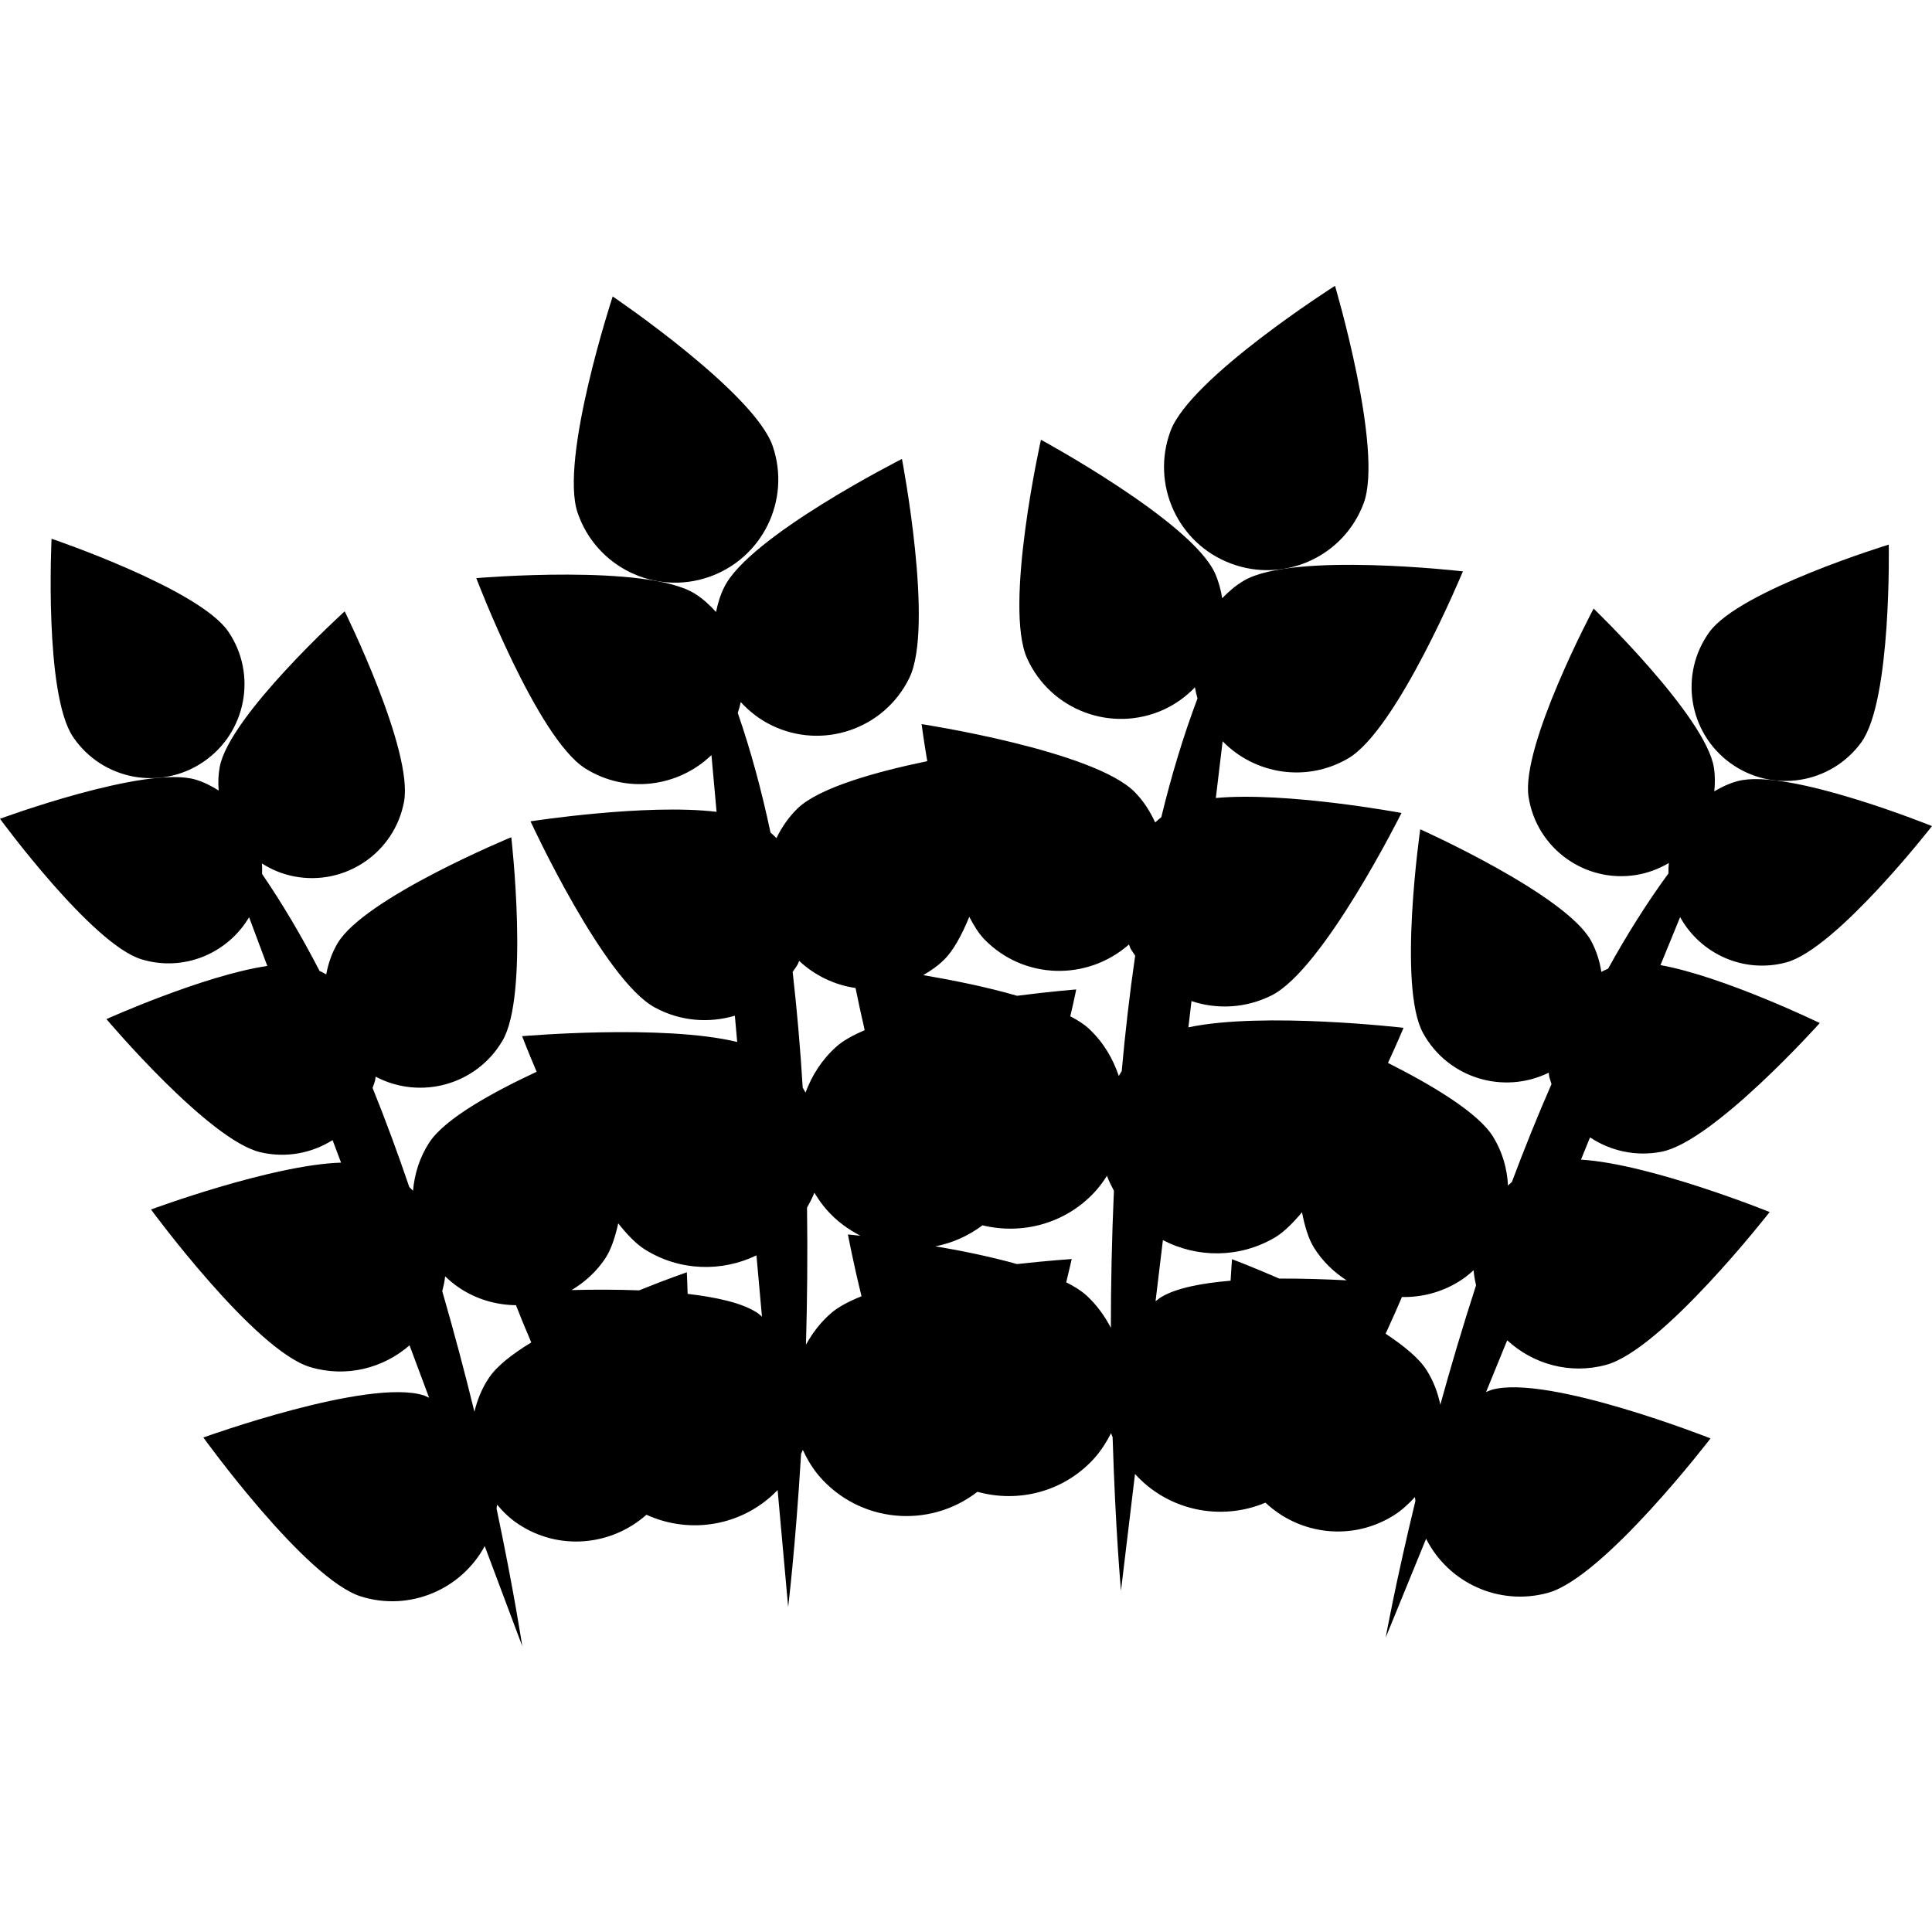 <?xml version="1.0" encoding="iso-8859-1"?>
<!-- Uploaded to: SVG Repo, www.svgrepo.com, Generator: SVG Repo Mixer Tools -->
<svg fill="#000000" height="800px" width="800px" version="1.1" id="Capa_1" xmlns="http://www.w3.org/2000/svg" xmlns:xlink="http://www.w3.org/1999/xlink" 
	 viewBox="0 0 49.459 49.459" xml:space="preserve">
<g>
	<g id="b51_wheat">
		<path d="M5.207,19.503c1.098-0.747,1.382-2.243,0.637-3.335c-0.75-1.098-4.524-2.376-4.524-2.376s-0.196,3.98,0.553,5.078
			C2.619,19.968,4.113,20.25,5.207,19.503z"/>
		<path d="M18.137,14.774c1.379-0.472,2.115-1.968,1.646-3.349c-0.471-1.382-4.098-3.836-4.098-3.836s-1.369,4.164-0.897,5.541
			C15.26,14.509,16.758,15.246,18.137,14.774z"/>
		<path d="M44.298,19.536c1.073,0.778,2.575,0.537,3.352-0.534c0.778-1.073,0.702-5.06,0.702-5.06s-3.812,1.165-4.591,2.237
			C42.983,17.254,43.223,18.756,44.298,19.536z"/>
		<path d="M45.729,24.637c1.282-0.346,3.73-3.489,3.73-3.489s-3.697-1.497-4.977-1.151c-0.218,0.059-0.412,0.152-0.596,0.261
			c0.02-0.196,0.022-0.4-0.01-0.607c-0.211-1.311-3.08-4.071-3.08-4.071s-1.872,3.519-1.664,4.827
			c0.207,1.311,1.439,2.202,2.75,1.993c0.307-0.05,0.588-0.159,0.84-0.307c-0.009,0.088-0.012,0.176-0.01,0.266
			c-0.549,0.75-1.064,1.569-1.545,2.44c-0.061,0.023-0.117,0.053-0.173,0.082c-0.042-0.274-0.125-0.544-0.265-0.8
			c-0.656-1.189-4.371-2.851-4.371-2.851s-0.582,4.029,0.072,5.216c0.631,1.15,2.05,1.586,3.218,1.015
			c0.005,0.027,0.004,0.058,0.009,0.087c0.014,0.071,0.042,0.135,0.061,0.205c-0.361,0.824-0.698,1.664-1.014,2.506
			c-0.035,0.026-0.064,0.062-0.099,0.092c-0.023-0.429-0.14-0.856-0.38-1.247c-0.381-0.621-1.574-1.329-2.693-1.893
			c0.246-0.533,0.398-0.899,0.398-0.899s-3.595-0.418-5.508-0.012l0.08-0.672c0.651,0.217,1.387,0.186,2.049-0.145
			c1.334-0.667,3.327-4.671,3.327-4.671s-2.954-0.551-4.753-0.383l0.174-1.452c0.828,0.848,2.15,1.063,3.217,0.436
			c1.258-0.738,2.934-4.786,2.934-4.786s-4.35-0.504-5.607,0.238c-0.212,0.123-0.39,0.281-0.555,0.449
			c-0.035-0.217-0.092-0.432-0.186-0.642c-0.605-1.328-4.454-3.414-4.454-3.414s-0.956,4.27-0.353,5.599
			c0.603,1.329,2.168,1.912,3.495,1.31c0.311-0.143,0.576-0.338,0.8-0.571c0.016,0.095,0.039,0.189,0.066,0.283
			c-0.361,0.956-0.668,1.976-0.927,3.041c-0.056,0.042-0.104,0.088-0.156,0.135c-0.128-0.277-0.292-0.541-0.517-0.771
			c-1.039-1.069-5.463-1.747-5.463-1.747s0.049,0.387,0.145,0.949c-1.287,0.266-2.764,0.672-3.324,1.213
			c-0.23,0.226-0.403,0.483-0.537,0.756c-0.05-0.048-0.097-0.097-0.152-0.142c-0.227-1.07-0.504-2.098-0.838-3.061
			c0.031-0.092,0.057-0.187,0.076-0.279c0.217,0.236,0.476,0.44,0.782,0.591c1.31,0.643,2.891,0.104,3.533-1.206
			c0.641-1.309-0.188-5.609-0.188-5.609s-3.91,1.976-4.551,3.285c-0.102,0.205-0.164,0.417-0.208,0.633
			C18.173,15.494,18,15.331,17.792,15.2c-1.233-0.773-5.599-0.4-5.599-0.4s1.555,4.095,2.79,4.872
			c1.049,0.659,2.376,0.48,3.23-0.342l0.131,1.453c-1.794-0.218-4.763,0.243-4.763,0.243s1.873,4.066,3.189,4.769
			c0.65,0.352,1.383,0.402,2.042,0.207l0.06,0.672c-1.899-0.461-5.506-0.148-5.506-0.148s0.141,0.369,0.372,0.911
			c-1.135,0.53-2.35,1.2-2.749,1.812c-0.25,0.384-0.378,0.809-0.416,1.235c-0.033-0.031-0.062-0.068-0.095-0.095
			c-0.289-0.852-0.603-1.702-0.94-2.539c0.021-0.067,0.051-0.13,0.066-0.201c0.007-0.029,0.007-0.058,0.012-0.086
			c1.15,0.604,2.58,0.212,3.246-0.919c0.691-1.168,0.227-5.211,0.227-5.211S9.33,22.983,8.64,24.15
			c-0.148,0.251-0.237,0.52-0.289,0.794c-0.056-0.03-0.108-0.062-0.169-0.086c-0.457-0.885-0.949-1.719-1.473-2.485
			c0.003-0.09,0.003-0.178-0.003-0.268c0.247,0.158,0.524,0.273,0.829,0.332c1.305,0.248,2.562-0.607,2.807-1.908
			c0.25-1.306-1.518-4.879-1.518-4.879s-2.953,2.677-3.199,3.983c-0.038,0.204-0.043,0.407-0.027,0.604
			c-0.182-0.114-0.373-0.213-0.588-0.278C3.738,19.579,0,20.961,0,20.961s2.355,3.217,3.627,3.599
			c1.078,0.325,2.199-0.151,2.75-1.079l0.466,1.247c-1.628,0.24-4.118,1.361-4.118,1.361s2.627,3.111,3.949,3.41
			c0.658,0.152,1.311,0.02,1.84-0.312l0.217,0.576c-1.778,0.056-4.865,1.2-4.865,1.2s2.648,3.607,4.075,4.034
			c0.92,0.276,1.868,0.032,2.543-0.557l0.501,1.342c-0.049-0.019-0.095-0.048-0.146-0.063C9.415,35.278,5.206,36.8,5.206,36.8
			s2.617,3.63,4.039,4.071c1.248,0.387,2.564-0.182,3.164-1.291l0.961,2.562c0,0-0.211-1.402-0.658-3.523
			c0.004-0.031,0.01-0.064,0.014-0.099c0.152,0.181,0.323,0.349,0.529,0.487c1.045,0.703,2.396,0.568,3.294-0.23
			c1.146,0.525,2.494,0.27,3.358-0.632l0.27,2.995c0,0,0.188-1.545,0.331-3.922c0.014-0.034,0.03-0.064,0.044-0.1
			c0.11,0.233,0.241,0.46,0.417,0.668c1.034,1.199,2.815,1.363,4.053,0.404c1.042,0.289,2.202,0.008,2.983-0.848
			c0.182-0.202,0.32-0.424,0.438-0.653c0.01,0.035,0.025,0.066,0.04,0.101c0.072,2.381,0.214,3.932,0.214,3.932l0.359-2.988
			c0.838,0.928,2.18,1.222,3.34,0.734c0.873,0.824,2.219,0.996,3.287,0.324c0.207-0.131,0.381-0.295,0.539-0.467
			c0.004,0.032,0.01,0.066,0.012,0.1c-0.51,2.105-0.761,3.498-0.761,3.498l1.035-2.531c0.567,1.125,1.865,1.732,3.125,1.383
			c1.435-0.4,4.156-3.952,4.156-3.952s-4.163-1.645-5.597-1.246c-0.053,0.016-0.098,0.04-0.149,0.059l0.541-1.325
			c0.657,0.607,1.598,0.881,2.526,0.631c1.441-0.383,4.193-3.914,4.193-3.914s-3.055-1.235-4.83-1.341l0.232-0.57
			c0.52,0.346,1.171,0.497,1.832,0.367c1.33-0.258,4.049-3.294,4.049-3.294s-2.458-1.192-4.078-1.483l0.503-1.229
			C43.533,24.422,44.642,24.93,45.729,24.637z M25.197,24.044c1.004,1.035,2.633,1.078,3.705,0.134
			c0.014,0.031,0.021,0.061,0.033,0.092c0.037,0.07,0.084,0.129,0.125,0.195c-0.142,0.982-0.256,1.973-0.344,2.955
			c-0.028,0.04-0.049,0.086-0.075,0.125c-0.15-0.447-0.396-0.867-0.766-1.211c-0.121-0.113-0.286-0.219-0.476-0.317
			c0.099-0.417,0.152-0.687,0.152-0.687s-0.641,0.049-1.514,0.162c-0.779-0.227-1.648-0.4-2.402-0.529
			c0.188-0.11,0.369-0.231,0.53-0.391c0.236-0.228,0.453-0.627,0.649-1.101C24.936,23.707,25.062,23.904,25.197,24.044z
			 M20.621,27.971c-0.026-0.044-0.045-0.088-0.072-0.129c-0.059-0.984-0.145-1.977-0.257-2.961c0.042-0.067,0.091-0.124,0.128-0.191
			c0.017-0.032,0.024-0.063,0.038-0.092c0.413,0.386,0.919,0.619,1.444,0.695c0.059,0.287,0.136,0.658,0.234,1.079
			c-0.291,0.125-0.543,0.262-0.715,0.414C21.044,27.118,20.784,27.531,20.621,27.971z M12.521,35.267
			c-0.185,0.273-0.303,0.569-0.376,0.874c-0.237-0.97-0.513-2.013-0.823-3.086c0.031-0.127,0.062-0.256,0.073-0.381
			c0.116,0.109,0.239,0.213,0.378,0.305c0.443,0.291,0.941,0.428,1.436,0.434c0.088,0.227,0.221,0.557,0.391,0.953
			C13.115,34.663,12.721,34.969,12.521,35.267z M19.371,33.598c-0.381-0.244-1.029-0.389-1.768-0.475
			c-0.008-0.338-0.02-0.553-0.02-0.553s-0.52,0.18-1.222,0.463c-0.606-0.023-1.206-0.021-1.728-0.007
			c0.34-0.204,0.641-0.474,0.871-0.825c0.139-0.213,0.242-0.523,0.323-0.883c0.23,0.291,0.46,0.529,0.681,0.668
			c0.895,0.561,1.972,0.578,2.857,0.152l0.141,1.568C19.461,33.671,19.421,33.629,19.371,33.598z M20.633,34.423
			c0.031-1.097,0.044-2.28,0.027-3.507c0.068-0.127,0.139-0.254,0.188-0.383c0.092,0.15,0.19,0.297,0.312,0.434
			c0.249,0.285,0.547,0.502,0.866,0.668c-0.197-0.021-0.319-0.033-0.319-0.033s0.126,0.678,0.348,1.582
			c-0.315,0.127-0.585,0.266-0.769,0.424C21.01,33.843,20.799,34.124,20.633,34.423z M27.811,33.161
			c-0.13-0.118-0.31-0.23-0.516-0.334c0.088-0.363,0.141-0.596,0.141-0.596s-0.589,0.039-1.4,0.129
			c-0.67-0.188-1.407-0.34-2.09-0.455c0.429-0.082,0.839-0.262,1.205-0.537c1.004,0.244,2.107-0.033,2.865-0.844
			c0.124-0.133,0.229-0.277,0.322-0.424c0.047,0.13,0.111,0.255,0.178,0.383c-0.054,1.229-0.078,2.412-0.078,3.51
			C28.281,33.69,28.078,33.406,27.811,33.161z M29.726,33.206c-0.053,0.031-0.093,0.072-0.144,0.105l0.188-1.564
			c0.874,0.455,1.951,0.469,2.862-0.064c0.223-0.131,0.46-0.363,0.699-0.65c0.07,0.363,0.166,0.676,0.298,0.893
			c0.22,0.357,0.512,0.637,0.843,0.85c-0.521-0.027-1.119-0.047-1.725-0.045c-0.694-0.303-1.207-0.496-1.207-0.496
			s-0.018,0.215-0.037,0.551C30.766,32.848,30.111,32.973,29.726,33.206z M35.472,34.143c0.179-0.391,0.323-0.717,0.417-0.939
			c0.495,0.008,0.997-0.113,1.449-0.391c0.143-0.086,0.268-0.189,0.387-0.295c0.008,0.127,0.033,0.256,0.062,0.385
			c-0.344,1.062-0.649,2.095-0.915,3.057c-0.064-0.305-0.173-0.605-0.35-0.882C36.333,34.775,35.945,34.457,35.472,34.143z"/>
		<path d="M31.514,14.427c1.363,0.512,2.887-0.178,3.395-1.543c0.513-1.365-0.733-5.567-0.733-5.567s-3.697,2.349-4.209,3.712
			C29.456,12.394,30.147,13.918,31.514,14.427z"/>
	</g>
	<g id="Capa_1_153_">
	</g>
</g>
</svg>